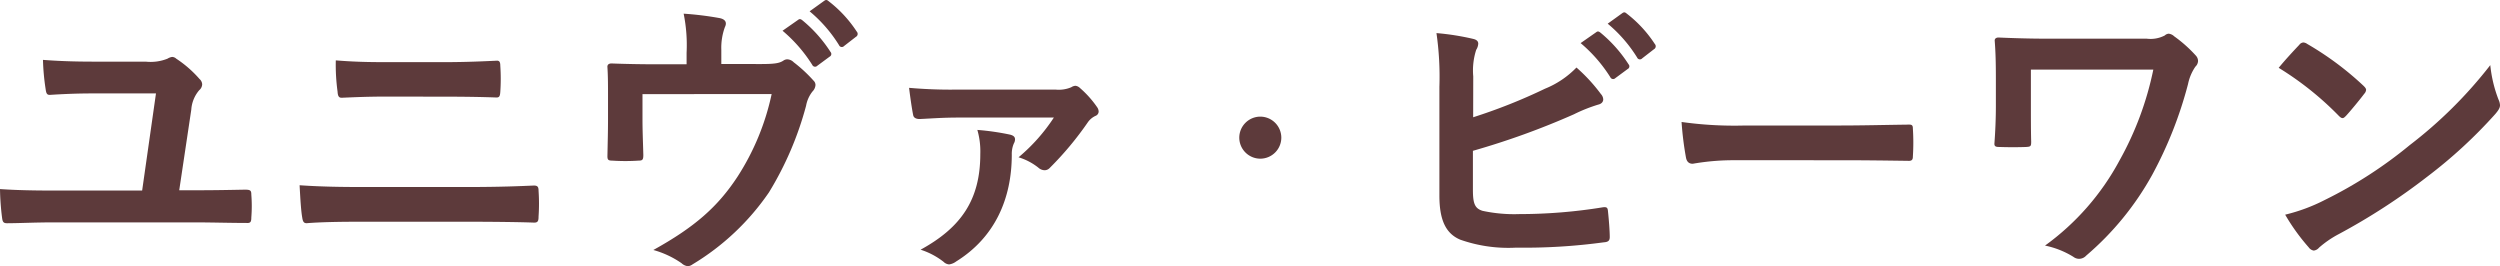 <svg xmlns="http://www.w3.org/2000/svg" width="297.32" height="31.656" viewBox="0 0 297.32 31.656">
  <g id="logo" transform="translate(-62.59 -35.129)">
    <path id="パス_26" data-name="パス 26" d="M23.905-7.245l1.435-9.59a3.944,3.944,0,0,1,.945-2.31.963.963,0,0,0,.35-.7.908.908,0,0,0-.315-.63,13.553,13.553,0,0,0-2.765-2.415.756.756,0,0,0-.49-.21,1.392,1.392,0,0,0-.56.21,5.435,5.435,0,0,1-2.59.35h-6.23q-3.307,0-5.985-.21a27.5,27.5,0,0,0,.315,3.465c.07.49.14.7.49.7,1.505-.1,3.29-.175,4.97-.175H21.14L19.495-7.21H8.82c-2.03,0-4.235-.035-6.23-.175A30.2,30.2,0,0,0,2.835-3.99c.07.56.175.7.77.665,1.3,0,3.15-.1,5.53-.1h16.52c2.065,0,4.235.07,6.23.07.49.035.595-.1.595-.665a17.319,17.319,0,0,0,0-2.7c0-.49-.1-.595-.77-.595-1.785.035-3.64.07-5.425.07ZM55.51-18.375c2.24,0,4.48.035,6.125.1.35,0,.42-.175.455-.665a23.129,23.129,0,0,0,0-3.115c0-.42-.1-.6-.385-.6-1.505.07-3.605.175-6.3.175h-6.93c-2.1,0-3.745-.035-5.95-.21a23.59,23.59,0,0,0,.21,3.71c.035.525.14.735.49.735,1.61-.07,3.15-.14,5.355-.14ZM58.45-3.5c2.38,0,5.985.035,7.665.105.455,0,.525-.21.525-.735a22.1,22.1,0,0,0,0-3.045c0-.455-.1-.63-.56-.63-1.61.07-3.99.175-7.875.175H45.465c-2.2,0-4.725-.035-7.245-.21.1,1.855.175,3.045.315,3.85.07.455.175.665.525.665,1.715-.14,4.025-.175,6.3-.175ZM88.375-22.26v-1.68a7.214,7.214,0,0,1,.42-2.695c.28-.56.07-.945-.63-1.085a38.179,38.179,0,0,0-4.27-.525,18.8,18.8,0,0,1,.35,4.655v1.365H80.64c-1.75,0-3.675-.035-5.32-.1-.315,0-.525.14-.49.455.07,1.015.07,2.275.07,3.4v2.835c0,1.4-.035,2.555-.07,4.34,0,.42.1.525.56.525a23.651,23.651,0,0,0,3.15,0c.455,0,.56-.1.56-.665-.035-1.4-.1-2.835-.1-4.235v-3.01H94.36A29.333,29.333,0,0,1,90.3-8.855C87.955-5.285,85.225-2.87,80.29-.14a11.025,11.025,0,0,1,3.36,1.575,1.283,1.283,0,0,0,.735.35,1.016,1.016,0,0,0,.56-.21A29.334,29.334,0,0,0,94.045-7a38.885,38.885,0,0,0,4.41-10.29A3.825,3.825,0,0,1,99.225-19a1.2,1.2,0,0,0,.35-.77.729.729,0,0,0-.245-.525,16.9,16.9,0,0,0-2.345-2.17,1.124,1.124,0,0,0-.77-.35.836.836,0,0,0-.49.175c-.455.28-.98.385-2.625.385Zm7.28-3.955a17.367,17.367,0,0,1,3.535,4.06.366.366,0,0,0,.6.105l1.47-1.085a.353.353,0,0,0,.1-.56,16.109,16.109,0,0,0-3.325-3.745c-.21-.175-.35-.21-.525-.07Zm3.22-2.31a16.557,16.557,0,0,1,3.5,4.025.359.359,0,0,0,.6.1l1.4-1.085a.4.4,0,0,0,.105-.63,14.617,14.617,0,0,0-3.325-3.6c-.21-.175-.315-.21-.525-.07Zm29.05,12.635a21.471,21.471,0,0,1-4.2,4.725A7.114,7.114,0,0,1,126.07-9.94a1.148,1.148,0,0,0,.77.315.842.842,0,0,0,.6-.28,38.252,38.252,0,0,0,4.55-5.46,2.287,2.287,0,0,1,.91-.735.564.564,0,0,0,.35-.49.923.923,0,0,0-.175-.525,12.077,12.077,0,0,0-2.03-2.275.939.939,0,0,0-.56-.28,1.043,1.043,0,0,0-.49.175,3.822,3.822,0,0,1-1.855.28H116.41a56.945,56.945,0,0,1-5.705-.21c.14,1.155.35,2.59.49,3.255.07.35.42.455.77.455,1.54-.07,2.66-.175,4.725-.175Zm-9.1,1.47a9.21,9.21,0,0,1,.35,2.87c0,5.46-2.31,8.75-7.1,11.375A8.779,8.779,0,0,1,114.8,1.26a1.05,1.05,0,0,0,.665.315,1.79,1.79,0,0,0,.84-.35c4.62-2.87,6.615-7.49,6.615-12.705a3.114,3.114,0,0,1,.245-1.33.957.957,0,0,0,.14-.49c0-.28-.175-.455-.595-.56A29.877,29.877,0,0,0,118.825-14.42Z" transform="translate(60 65)" fill="#5d3a3b"/>
    <path id="パス_27" data-name="パス 27" d="M12.475-12a2.507,2.507,0,0,0-2.5,2.5,2.507,2.507,0,0,0,2.5,2.5,2.507,2.507,0,0,0,2.5-2.5A2.507,2.507,0,0,0,12.475-12Z" transform="translate(200 61)" fill="#5d3a3b"/>
    <path id="パス_25" data-name="パス 25" d="M11.8-20.79a7.978,7.978,0,0,1,.35-3.15,1.529,1.529,0,0,0,.245-.735c0-.245-.14-.455-.56-.56a29.963,29.963,0,0,0-4.41-.7,36.352,36.352,0,0,1,.35,6.4V-6.615c0,2.87.735,4.515,2.485,5.25a17.235,17.235,0,0,0,6.65.945A70.007,70.007,0,0,0,27.3-1.05c.525-.035.735-.175.735-.63,0-.735-.105-2.065-.21-3.045-.035-.42-.105-.56-.63-.49a61.756,61.756,0,0,1-9.87.805,17.933,17.933,0,0,1-4.41-.385c-.91-.28-1.155-.84-1.155-2.485v-4.655a91.824,91.824,0,0,0,12.005-4.34,18.589,18.589,0,0,1,2.9-1.155c.42-.1.595-.35.595-.63a1.015,1.015,0,0,0-.28-.63,20.079,20.079,0,0,0-2.905-3.15,10.864,10.864,0,0,1-3.745,2.52,65.746,65.746,0,0,1-8.54,3.395ZM24.57-24.745a17.367,17.367,0,0,1,3.535,4.06.366.366,0,0,0,.595.105l1.47-1.085a.353.353,0,0,0,.1-.56A16.109,16.109,0,0,0,26.95-25.97c-.21-.175-.35-.21-.525-.07Zm3.22-2.31a16.557,16.557,0,0,1,3.5,4.025.359.359,0,0,0,.6.1l1.4-1.085a.4.4,0,0,0,.1-.63,14.616,14.616,0,0,0-3.325-3.6c-.21-.175-.315-.21-.525-.07Zm27.86,16.24c2.59,0,5.18.035,7.805.07.49.035.63-.1.63-.525a25.8,25.8,0,0,0,0-3.29c0-.42-.1-.525-.63-.49-2.695.035-5.39.105-8.05.105H44.135a44.965,44.965,0,0,1-7.56-.42A37.987,37.987,0,0,0,37.1-11.13c.1.525.385.735.805.735a27.988,27.988,0,0,1,5.145-.42Zm22.47-10.78H92.68A37.568,37.568,0,0,1,88.655-10.78,29.938,29.938,0,0,1,79.8-.665,10.382,10.382,0,0,1,83.16.665a1.137,1.137,0,0,0,.7.245A1.157,1.157,0,0,0,84.7.525a34.6,34.6,0,0,0,7.84-9.59A48.032,48.032,0,0,0,96.81-19.88a5.668,5.668,0,0,1,.875-2.065A.979.979,0,0,0,98-22.61a.96.96,0,0,0-.245-.63,15.956,15.956,0,0,0-2.59-2.31,1.133,1.133,0,0,0-.665-.315.753.753,0,0,0-.455.21,3.648,3.648,0,0,1-2.135.385H80.115c-2.1,0-4.305-.07-5.845-.14-.28,0-.455.14-.455.35.1,1.3.14,2.52.14,4.55v3.29c0,1.47-.07,3.045-.175,4.445,0,.35.21.385.665.385.98.035,2.1.035,3.08,0,.56-.035.63-.07.63-.63-.035-1.26-.035-2.975-.035-4.2Zm29.47-.21a37.049,37.049,0,0,1,7.14,5.7c.175.175.315.28.455.28s.245-.105.42-.28c.49-.525,1.645-1.925,2.17-2.625a.753.753,0,0,0,.21-.455c0-.14-.1-.28-.315-.49a36.5,36.5,0,0,0-6.685-4.97.933.933,0,0,0-.455-.175.656.656,0,0,0-.49.28C109.375-23.835,108.36-22.75,107.59-21.805Zm.77,17.465a24.251,24.251,0,0,0,2.8,3.885.907.907,0,0,0,.6.385.968.968,0,0,0,.63-.35,12.081,12.081,0,0,1,2.345-1.61A75.253,75.253,0,0,0,125.3-8.89a57.208,57.208,0,0,0,8.05-7.42c.385-.455.56-.735.56-1.05a1.712,1.712,0,0,0-.175-.665,15.622,15.622,0,0,1-.98-4.1,52.583,52.583,0,0,1-9.59,9.52,51.879,51.879,0,0,1-10.08,6.51A21.085,21.085,0,0,1,108.36-4.34Z" transform="translate(226 65)" fill="#5d3a3b"/>
  </g>
</svg>
